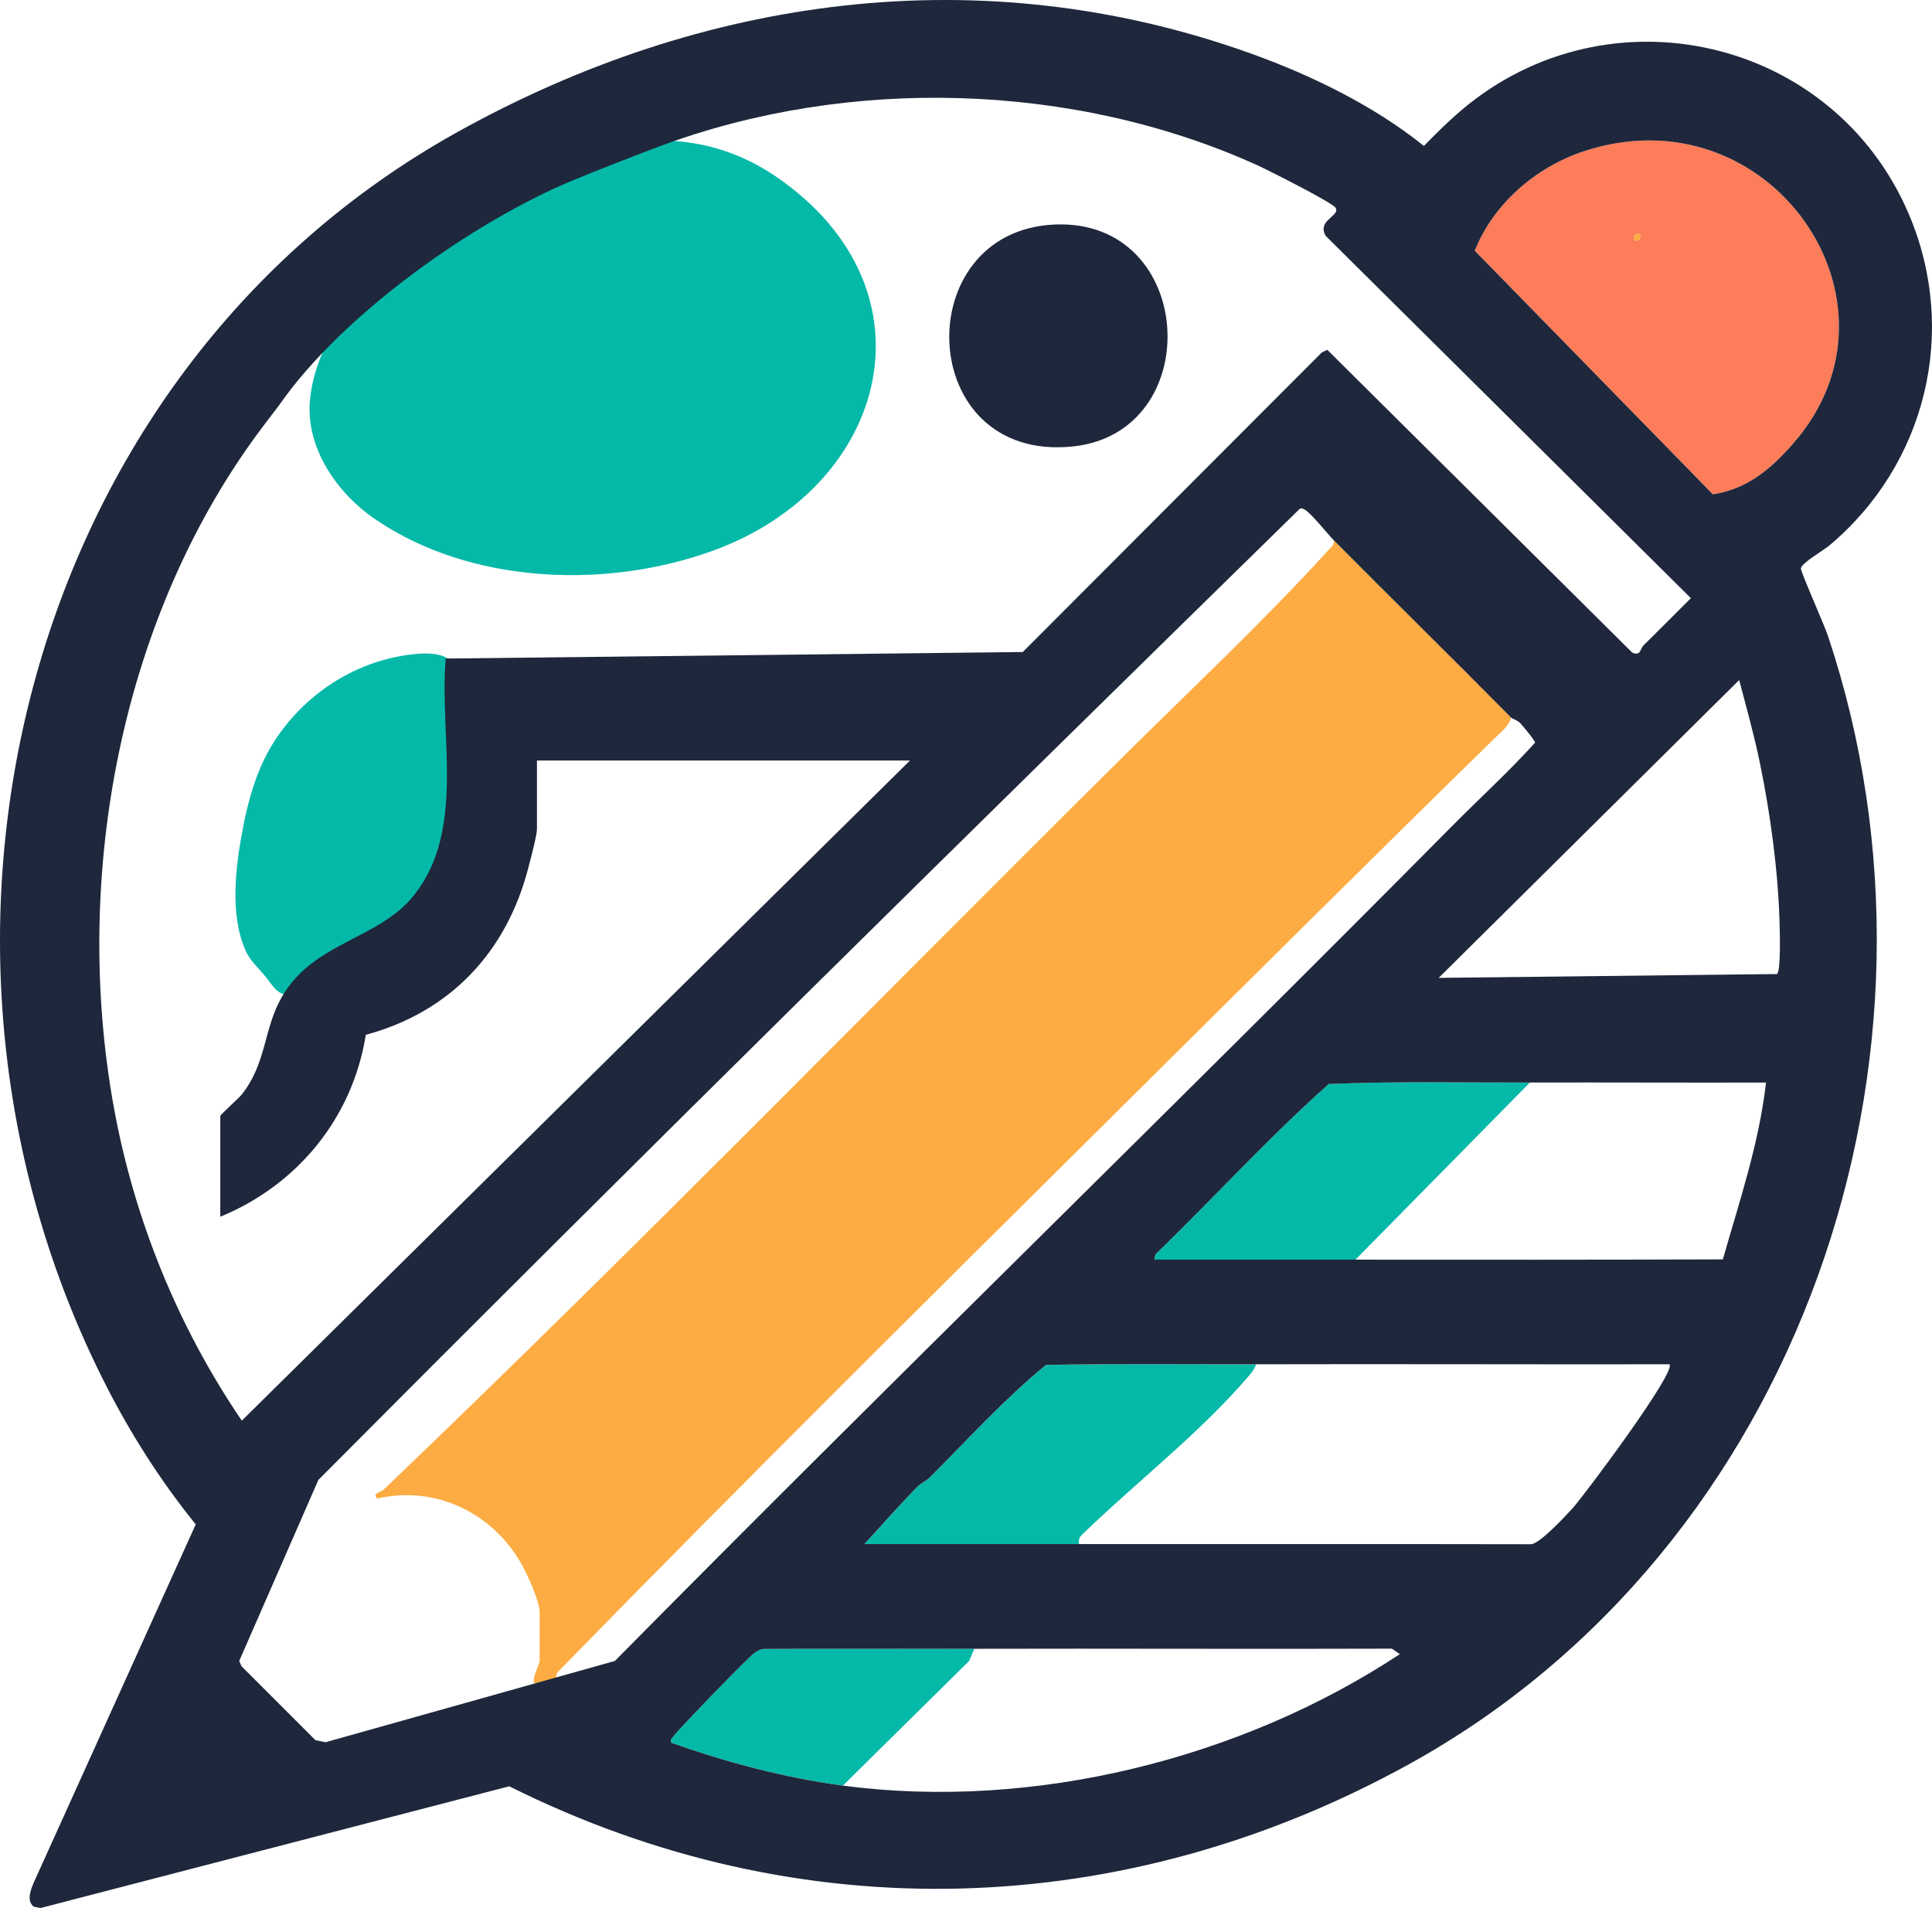 <?xml version="1.0" encoding="UTF-8"?>
<svg id="Warstwa_1" xmlns="http://www.w3.org/2000/svg" baseProfile="tiny-ps" version="1.2" viewBox="0 0 719.93 711.01">
<title>procontentchamp.com</title>
  <!-- Generator: Adobe Illustrator 29.2.0, SVG Export Plug-In . SVG Version: 2.1.0 Build 108)  -->
  <path d="M115.57,148.4c4.07-36.04,42.59-62.17,72.94-79.52,33.45-18.29,69.55-24.23,100.44-3.22,62.89,42.8,41.48,118.64-27.17,140.89-38.78,12.88-87.01,10.43-121.2-12.55-15.07-9.91-26.99-27.48-25.02-45.44v-.16Z" fill="#05b9a9"/>
  <path d="M199.09,627.4c-.87-2.58,2-6.95,2-8.5v-18c0-4.4-4.8-14.72-7.19-18.81-10.91-18.6-31.89-28.61-53.29-23.67-2.06-2.07,1.12-2.14,2.5-3.46,93.46-89.37,184.15-182.57,275.98-273.56,24.78-24.56,52.28-50.39,75.52-75.98,1.13-1.25,2.5-2.04,2.48-4.02,21.91,22.08,44.13,43.86,66,66-.79,3.24-4.16,5.77-6.47,8.03-45.29,44.28-90.98,89.77-135.53,133.97-71.34,70.78-142.83,141.55-213.06,213.49-.86.89-.74,2.27-.94,2.51l-8,2Z" fill="#fcac42"/>
  <path d="M160.04,333.54c-9.15,11.96-24.01,16.85-35.76,25.76-5.29,3.87-8.95,8.63-14.67,10.74-5.55,2.15-7.67-2.41-10.44-5.8-2.52-3.27-5.99-6.01-7.78-10.28-4.72-10.88-4.05-24.16-2.5-35.91,2.27-14.8,5.47-29.65,13.28-41.74,11.26-17.46,29.43-29.45,49.88-32.28,5.1-.72,10.4-.89,13.88.85,5.79,2.71,6.06,10.01,6.14,15.7.15,11.79.98,24.03.23,35.79-.83,13.43-3.89,26.5-12.15,37.01l-.12.15Z" fill="#05b9a9"/>
  <path d="M590.09,56.4c-17.78,5.9-33.51,19.45-40.55,37.02l88.75,90.8c12.94-2.03,21.54-9.45,29.8-18.82,46.46-52.72-8.78-131.95-78-109ZM611.08,87.41c1.1,1.09-.89,3.08-1.98,1.98-1.1-1.09.89-3.08,1.98-1.98Z" fill="#fd7c59"/>
  <path d="M468.09,508.4c-.53,1.54-1.43,2.78-2.47,4.02-18.2,21.36-41.4,39.21-61.46,58.55-1.49,1.44-2.41,2.04-2.07,4.44-26.65-.02-53.35.02-80-.01,6.7-7.19,13.07-14.62,19.94-21.52,1.27-1.27,3.17-2.03,4.58-3.44,14.15-14.15,27.7-29.14,43.19-41.81,26.09-.44,52.21-.15,78.29-.21Z" fill="#05b9a9"/>
  <path d="M570.09,403.4l-65,66c-24.98-.03-50.01.03-74.99,0l.48-2.01c21.7-20.94,42.05-43.45,64.56-63.44,24.95-1.05,49.99-.48,74.95-.55Z" fill="#05b9a9"/>
  <path d="M363.09,614.4l-1.96,4.54-47.04,46.46c-21.43-2.84-43.69-8.76-64-16.01-.41-1.51.4-1.66.98-2.5,1.69-2.45,28.11-29.72,30.06-30.94,1.11-.7,2.13-1.41,3.51-1.49,26.14-.16,52.31.01,78.44-.06Z" fill="#05b9a9"/>
  <path d="M392.91,83.67c52.97-2.37,56.96,77.67,6.67,82.72-58.65,5.89-61.23-80.28-6.67-82.72Z" fill="#1e273b"/>
  <path d="M611.08,87.41c1.09,1.09-.9,3.08-1.99,1.99s.9-3.08,1.99-1.99Z" fill="#fcac42"/>
  <path d="M544.67,40.98c54.64-46.26,138.5-27.09,166.59,38.74,18.66,43.73,6.48,93.37-29.7,123.65-2.11,1.77-10.44,6.54-10.48,8.48-.03,1.35,8.74,21.09,10.05,25.01,52.18,156.12-10.05,340.15-156.36,420.71-105.7,58.19-226.61,62.24-335,8.08l-174.66,45.36-2.56-.49c-2.75-2.33-1.09-6.35.08-9.1l60.31-133.37c-12.89-15.9-24.05-33.39-33.36-51.63C-44,352.69,7.21,140.01,170.42,49.23,261.75-1.58,365.56-15.88,465.33,19.66c22.77,8.11,46.48,19.58,65.26,34.73,4.55-4.66,9.11-9.19,14.08-13.4ZM381.12,242.97l111.43-111.63,2.05-.98,113.65,112.85c3.28,1.29,2.73-1.27,4.29-2.82,5.85-5.83,11.74-11.61,17.54-17.49l-136.03-134.95c-3.56-5.97,5.63-7.43,3.59-10.58-1.24-1.91-25.25-14.06-29.18-15.83-68.47-30.99-152.29-33.2-222.36-7.13-8.22,3.06-24.57,9.44-32.68,12.81-37.4,15.56-86.07,50.18-109.33,83.67l-5.62,7.38c-53.57,70.53-71.68,168.18-56.06,254.31,7.57,41.73,23.91,81.89,47.7,116.81l248.98-245.99h-139v25.5c0,2.43-2.49,11.65-3.28,14.72-8.15,31.3-29.14,53.52-60.5,62-4.93,30.93-25.47,55.98-54.22,67.78v-37.5c0-.57,6.78-6.51,7.98-8.02,9.44-11.93,8.06-24.54,15.02-36.48,12.07-20.71,36.19-21.18,49.41-38.09,19.07-24.37,9.14-59.16,11.59-87.91l215.03-2.43ZM246.09,54.41,590.09,56.4c-17.78,5.9-33.51,19.45-40.55,37.02l88.75,90.8c12.94-2.03,21.54-9.45,29.8-18.82,46.46-52.72-8.78-131.95-78-109ZM229.13,618.94c103.21-104.49,208.7-206.83,311.93-311.07,10.33-10.43,21.11-20.22,30.95-31.11.12-.67-4.64-6.37-5.53-7.29-1.17-1.22-2.88-1.55-3.4-2.07-21.87-22.14-44.09-43.92-66-66-2.44-2.46-8.6-10.32-11.01-11.56-.77-.4-1.23-.67-1.98,0-122.5,119.98-244.51,240.03-365.44,361.62l-29.51,67.49.87,1.98,27.53,27.53,3.78.77,107.81-30.29ZM536.09,364.4l126.06-1.43c1.54-1.07,1.06-16.08.98-19.1-.55-19.5-3.41-40.55-7.35-59.65-2.14-10.38-5.01-20.58-7.7-30.81l-111.98,110.99ZM570.09,403.4c-24.96.06-50-.5-74.95.55-22.51,19.99-42.86,42.5-64.56,63.44l-.48,2.01c24.98.03,50.01-.02,74.99,0,45.62.05,91.29.05,136.9-.1,6.22-21.71,13.51-43.3,16.09-65.9-29.26.09-58.69-.08-87.99,0ZM468.09,508.4c-26.08.06-52.2-.23-78.29.21-15.49,12.67-29.04,27.66-43.19,41.81-1.42,1.42-3.31,2.17-4.58,3.44-6.87,6.9-13.25,14.34-19.94,21.52,26.65.03,53.35,0,80,.01,56.17.04,112.37-.07,168.55.05,3.43-.46,12.57-10.35,15.47-13.53,3.97-4.33,38.83-50.94,35.97-53.52-51.32.08-102.68-.13-154,0ZM363.09,614.4c-26.13.07-52.3-.1-78.44.06-1.38.07-2.4.79-3.51,1.49-1.95,1.22-28.37,28.49-30.06,30.94-.58.84-1.39.99-.98,2.5,20.31,7.26,42.57,13.18,64,16.01,70.82,9.38,148.35-9.91,207.52-48.99l-2.97-2.05c-51.85.19-103.71-.09-155.55.05Z" fill="#1e273b"/>
</svg>